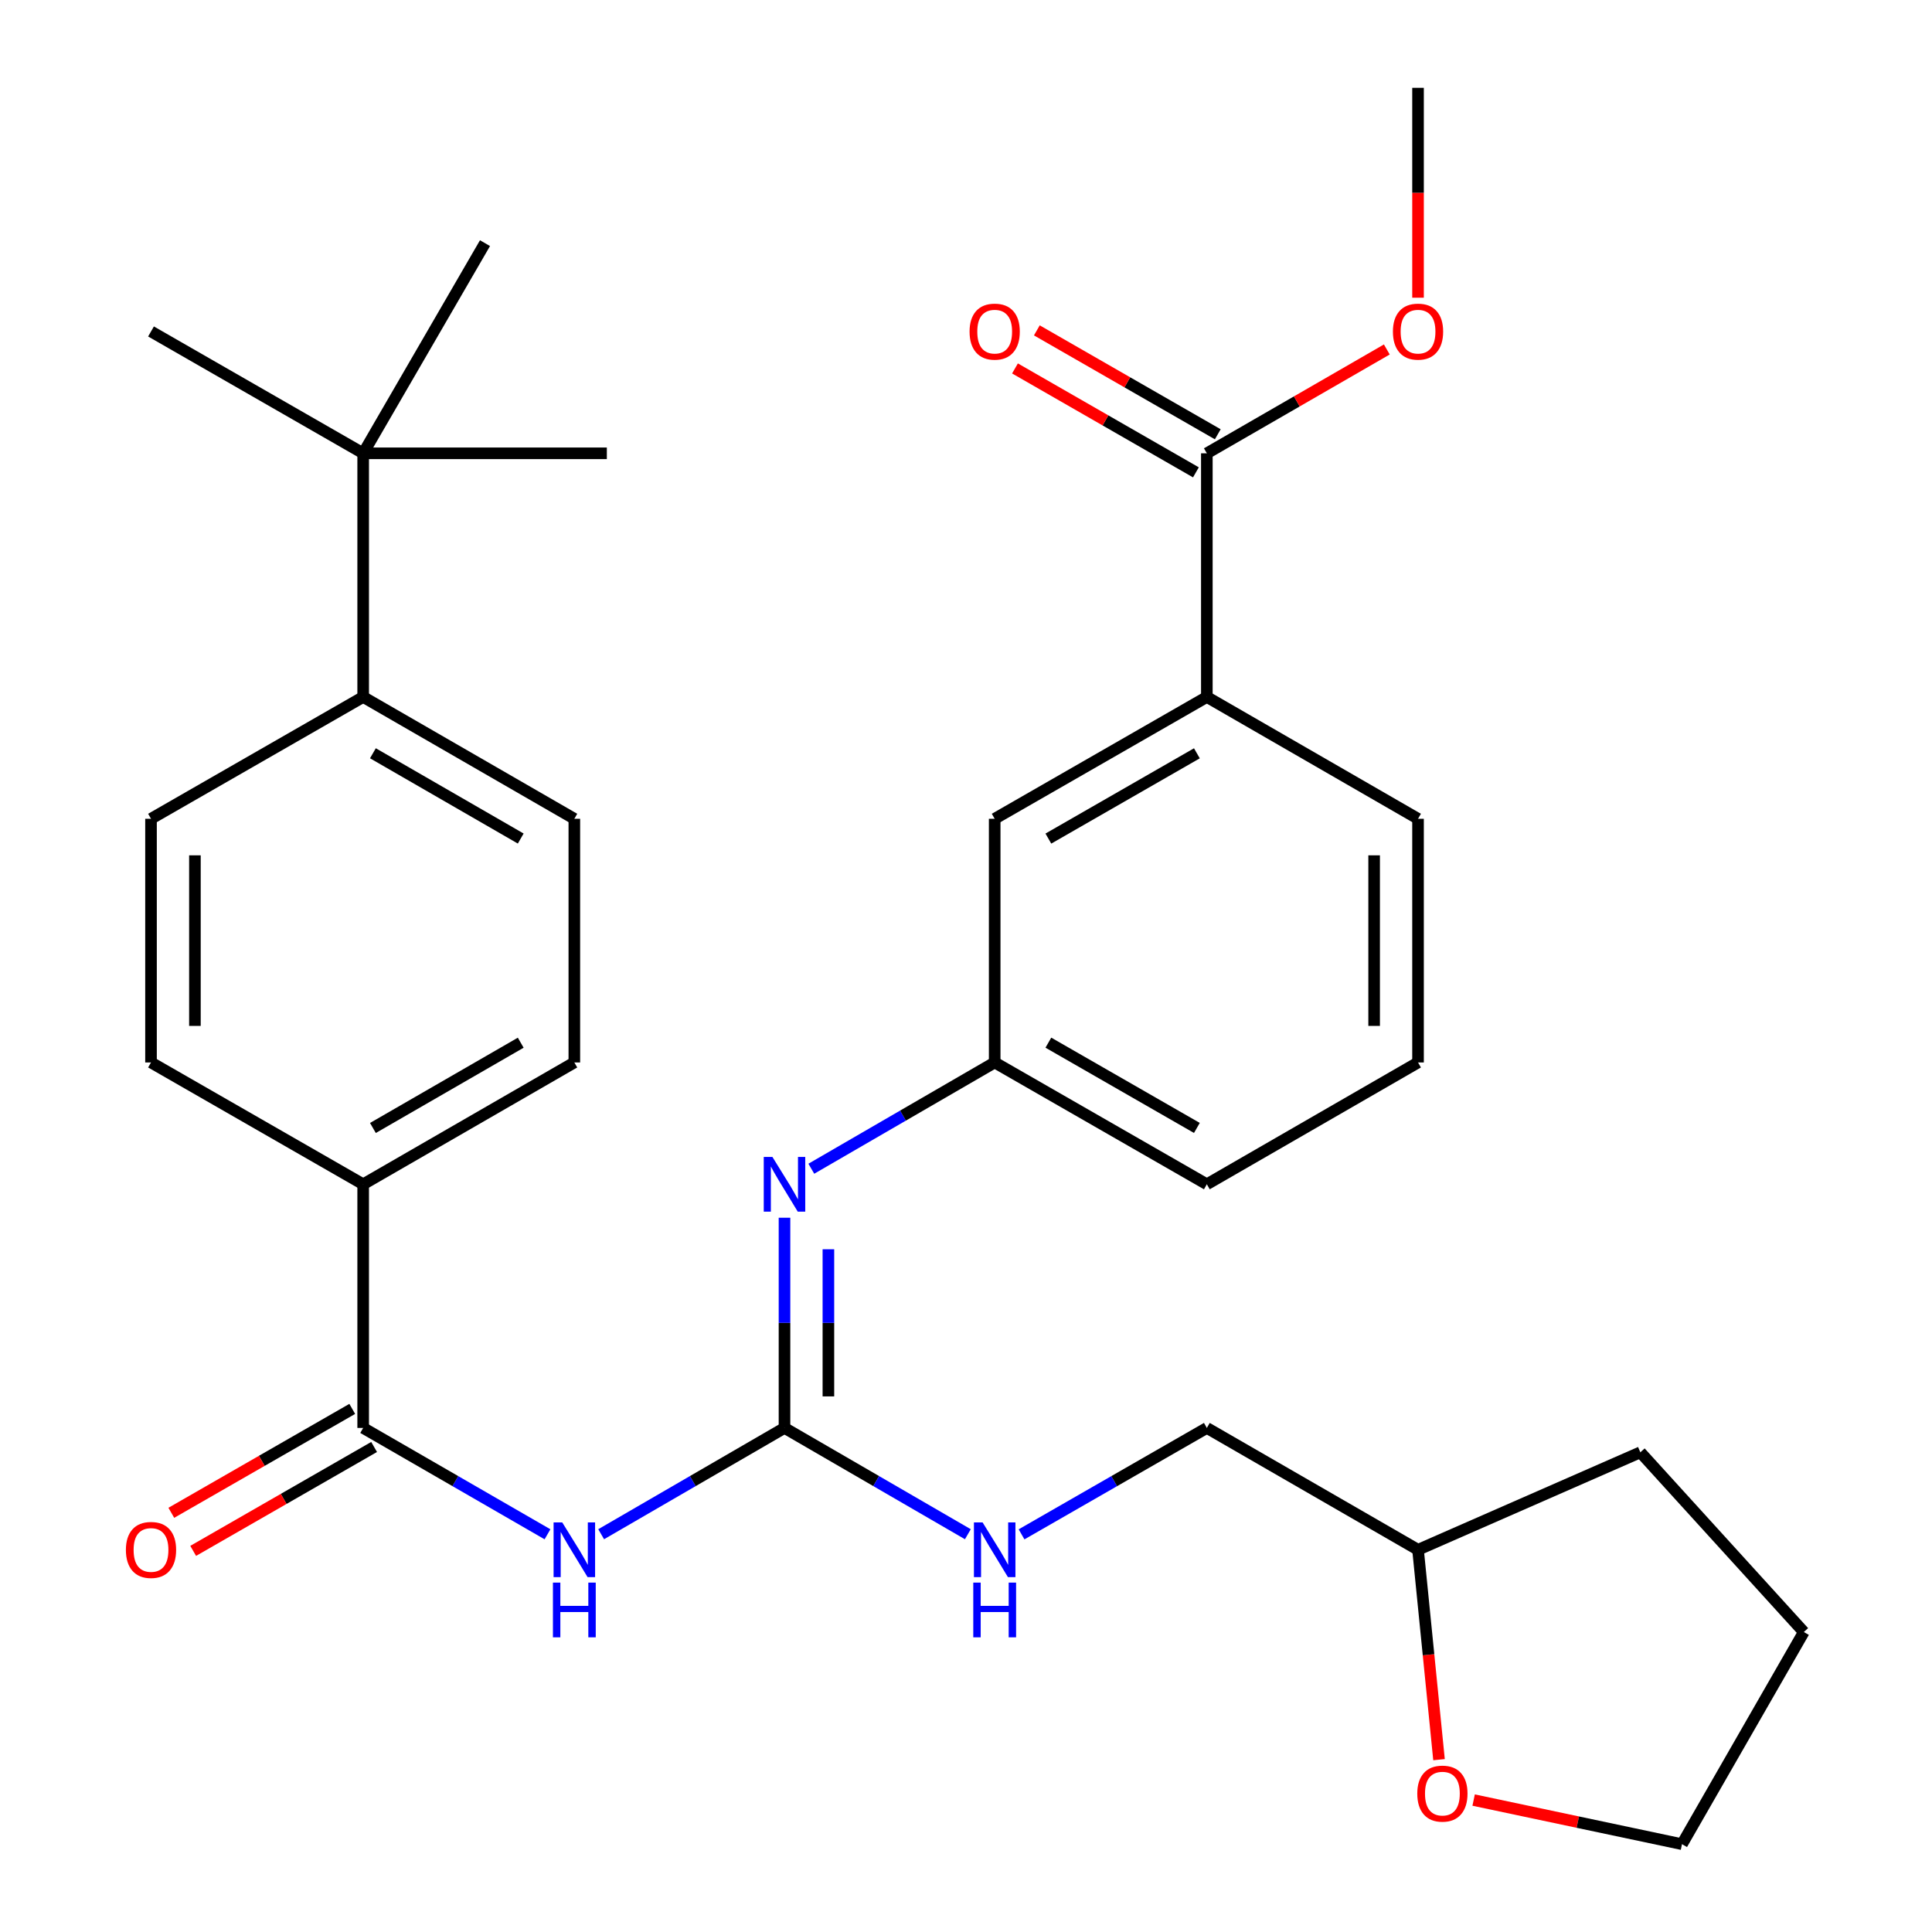 <?xml version='1.0' encoding='iso-8859-1'?>
<svg version='1.1' baseProfile='full'
              xmlns='http://www.w3.org/2000/svg'
                      xmlns:rdkit='http://www.rdkit.org/xml'
                      xmlns:xlink='http://www.w3.org/1999/xlink'
                  xml:space='preserve'
width='1000px' height='1000px' viewBox='0 0 1000 1000'>
<!-- END OF HEADER -->
<rect style='opacity:1.0;fill:#FFFFFF;stroke:none' width='1000' height='1000' x='0' y='0'> </rect>
<path class='bond-0' d='M 311.159,794.114 L 358.607,766.604' style='fill:none;fill-rule:evenodd;stroke:#0000FF;stroke-width:6px;stroke-linecap:butt;stroke-linejoin:miter;stroke-opacity:1' />
<path class='bond-0' d='M 358.607,766.604 L 406.055,739.095' style='fill:none;fill-rule:evenodd;stroke:#000000;stroke-width:6px;stroke-linecap:butt;stroke-linejoin:miter;stroke-opacity:1' />
<path class='bond-1' d='M 283.381,794.146 L 235.68,766.62' style='fill:none;fill-rule:evenodd;stroke:#0000FF;stroke-width:6px;stroke-linecap:butt;stroke-linejoin:miter;stroke-opacity:1' />
<path class='bond-1' d='M 235.68,766.62 L 187.978,739.095' style='fill:none;fill-rule:evenodd;stroke:#000000;stroke-width:6px;stroke-linecap:butt;stroke-linejoin:miter;stroke-opacity:1' />
<path class='bond-2' d='M 406.055,739.095 L 406.055,684.695' style='fill:none;fill-rule:evenodd;stroke:#000000;stroke-width:6px;stroke-linecap:butt;stroke-linejoin:miter;stroke-opacity:1' />
<path class='bond-2' d='M 406.055,684.695 L 406.055,630.296' style='fill:none;fill-rule:evenodd;stroke:#0000FF;stroke-width:6px;stroke-linecap:butt;stroke-linejoin:miter;stroke-opacity:1' />
<path class='bond-2' d='M 428.778,722.775 L 428.778,684.695' style='fill:none;fill-rule:evenodd;stroke:#000000;stroke-width:6px;stroke-linecap:butt;stroke-linejoin:miter;stroke-opacity:1' />
<path class='bond-2' d='M 428.778,684.695 L 428.778,646.616' style='fill:none;fill-rule:evenodd;stroke:#0000FF;stroke-width:6px;stroke-linecap:butt;stroke-linejoin:miter;stroke-opacity:1' />
<path class='bond-6' d='M 406.055,739.095 L 453.509,766.605' style='fill:none;fill-rule:evenodd;stroke:#000000;stroke-width:6px;stroke-linecap:butt;stroke-linejoin:miter;stroke-opacity:1' />
<path class='bond-6' d='M 453.509,766.605 L 500.963,794.115' style='fill:none;fill-rule:evenodd;stroke:#0000FF;stroke-width:6px;stroke-linecap:butt;stroke-linejoin:miter;stroke-opacity:1' />
<path class='bond-5' d='M 187.978,739.095 L 187.978,612.983' style='fill:none;fill-rule:evenodd;stroke:#000000;stroke-width:6px;stroke-linecap:butt;stroke-linejoin:miter;stroke-opacity:1' />
<path class='bond-10' d='M 182.32,729.243 L 135.496,756.135' style='fill:none;fill-rule:evenodd;stroke:#000000;stroke-width:6px;stroke-linecap:butt;stroke-linejoin:miter;stroke-opacity:1' />
<path class='bond-10' d='M 135.496,756.135 L 88.672,783.027' style='fill:none;fill-rule:evenodd;stroke:#FF0000;stroke-width:6px;stroke-linecap:butt;stroke-linejoin:miter;stroke-opacity:1' />
<path class='bond-10' d='M 193.637,748.947 L 146.812,775.839' style='fill:none;fill-rule:evenodd;stroke:#000000;stroke-width:6px;stroke-linecap:butt;stroke-linejoin:miter;stroke-opacity:1' />
<path class='bond-10' d='M 146.812,775.839 L 99.988,802.731' style='fill:none;fill-rule:evenodd;stroke:#FF0000;stroke-width:6px;stroke-linecap:butt;stroke-linejoin:miter;stroke-opacity:1' />
<path class='bond-9' d='M 419.938,604.936 L 467.393,577.432' style='fill:none;fill-rule:evenodd;stroke:#0000FF;stroke-width:6px;stroke-linecap:butt;stroke-linejoin:miter;stroke-opacity:1' />
<path class='bond-9' d='M 467.393,577.432 L 514.847,549.927' style='fill:none;fill-rule:evenodd;stroke:#000000;stroke-width:6px;stroke-linecap:butt;stroke-linejoin:miter;stroke-opacity:1' />
<path class='bond-3' d='M 624.661,234.635 L 624.661,360.747' style='fill:none;fill-rule:evenodd;stroke:#000000;stroke-width:6px;stroke-linecap:butt;stroke-linejoin:miter;stroke-opacity:1' />
<path class='bond-12' d='M 630.32,224.783 L 583.495,197.891' style='fill:none;fill-rule:evenodd;stroke:#000000;stroke-width:6px;stroke-linecap:butt;stroke-linejoin:miter;stroke-opacity:1' />
<path class='bond-12' d='M 583.495,197.891 L 536.671,170.999' style='fill:none;fill-rule:evenodd;stroke:#FF0000;stroke-width:6px;stroke-linecap:butt;stroke-linejoin:miter;stroke-opacity:1' />
<path class='bond-12' d='M 619.003,244.487 L 572.179,217.595' style='fill:none;fill-rule:evenodd;stroke:#000000;stroke-width:6px;stroke-linecap:butt;stroke-linejoin:miter;stroke-opacity:1' />
<path class='bond-12' d='M 572.179,217.595 L 525.354,190.703' style='fill:none;fill-rule:evenodd;stroke:#FF0000;stroke-width:6px;stroke-linecap:butt;stroke-linejoin:miter;stroke-opacity:1' />
<path class='bond-18' d='M 624.661,234.635 L 671.239,207.761' style='fill:none;fill-rule:evenodd;stroke:#000000;stroke-width:6px;stroke-linecap:butt;stroke-linejoin:miter;stroke-opacity:1' />
<path class='bond-18' d='M 671.239,207.761 L 717.816,180.887' style='fill:none;fill-rule:evenodd;stroke:#FF0000;stroke-width:6px;stroke-linecap:butt;stroke-linejoin:miter;stroke-opacity:1' />
<path class='bond-4' d='M 624.661,360.747 L 514.847,423.803' style='fill:none;fill-rule:evenodd;stroke:#000000;stroke-width:6px;stroke-linecap:butt;stroke-linejoin:miter;stroke-opacity:1' />
<path class='bond-4' d='M 619.504,389.911 L 542.634,434.05' style='fill:none;fill-rule:evenodd;stroke:#000000;stroke-width:6px;stroke-linecap:butt;stroke-linejoin:miter;stroke-opacity:1' />
<path class='bond-33' d='M 624.661,360.747 L 733.971,423.803' style='fill:none;fill-rule:evenodd;stroke:#000000;stroke-width:6px;stroke-linecap:butt;stroke-linejoin:miter;stroke-opacity:1' />
<path class='bond-14' d='M 187.978,612.983 L 78.164,549.927' style='fill:none;fill-rule:evenodd;stroke:#000000;stroke-width:6px;stroke-linecap:butt;stroke-linejoin:miter;stroke-opacity:1' />
<path class='bond-15' d='M 187.978,612.983 L 297.275,549.927' style='fill:none;fill-rule:evenodd;stroke:#000000;stroke-width:6px;stroke-linecap:butt;stroke-linejoin:miter;stroke-opacity:1' />
<path class='bond-15' d='M 193.018,583.842 L 269.526,539.703' style='fill:none;fill-rule:evenodd;stroke:#000000;stroke-width:6px;stroke-linecap:butt;stroke-linejoin:miter;stroke-opacity:1' />
<path class='bond-19' d='M 528.753,794.177 L 576.707,766.636' style='fill:none;fill-rule:evenodd;stroke:#0000FF;stroke-width:6px;stroke-linecap:butt;stroke-linejoin:miter;stroke-opacity:1' />
<path class='bond-19' d='M 576.707,766.636 L 624.661,739.095' style='fill:none;fill-rule:evenodd;stroke:#000000;stroke-width:6px;stroke-linecap:butt;stroke-linejoin:miter;stroke-opacity:1' />
<path class='bond-7' d='M 187.978,234.635 L 187.978,360.747' style='fill:none;fill-rule:evenodd;stroke:#000000;stroke-width:6px;stroke-linecap:butt;stroke-linejoin:miter;stroke-opacity:1' />
<path class='bond-23' d='M 187.978,234.635 L 251.034,125.856' style='fill:none;fill-rule:evenodd;stroke:#000000;stroke-width:6px;stroke-linecap:butt;stroke-linejoin:miter;stroke-opacity:1' />
<path class='bond-24' d='M 187.978,234.635 L 314.103,234.635' style='fill:none;fill-rule:evenodd;stroke:#000000;stroke-width:6px;stroke-linecap:butt;stroke-linejoin:miter;stroke-opacity:1' />
<path class='bond-25' d='M 187.978,234.635 L 78.164,171.566' style='fill:none;fill-rule:evenodd;stroke:#000000;stroke-width:6px;stroke-linecap:butt;stroke-linejoin:miter;stroke-opacity:1' />
<path class='bond-8' d='M 187.978,360.747 L 297.275,423.803' style='fill:none;fill-rule:evenodd;stroke:#000000;stroke-width:6px;stroke-linecap:butt;stroke-linejoin:miter;stroke-opacity:1' />
<path class='bond-8' d='M 193.018,389.887 L 269.526,434.027' style='fill:none;fill-rule:evenodd;stroke:#000000;stroke-width:6px;stroke-linecap:butt;stroke-linejoin:miter;stroke-opacity:1' />
<path class='bond-31' d='M 187.978,360.747 L 78.164,423.803' style='fill:none;fill-rule:evenodd;stroke:#000000;stroke-width:6px;stroke-linecap:butt;stroke-linejoin:miter;stroke-opacity:1' />
<path class='bond-11' d='M 514.847,549.927 L 514.847,423.803' style='fill:none;fill-rule:evenodd;stroke:#000000;stroke-width:6px;stroke-linecap:butt;stroke-linejoin:miter;stroke-opacity:1' />
<path class='bond-26' d='M 514.847,549.927 L 624.661,612.983' style='fill:none;fill-rule:evenodd;stroke:#000000;stroke-width:6px;stroke-linecap:butt;stroke-linejoin:miter;stroke-opacity:1' />
<path class='bond-26' d='M 542.634,539.68 L 619.504,583.819' style='fill:none;fill-rule:evenodd;stroke:#000000;stroke-width:6px;stroke-linecap:butt;stroke-linejoin:miter;stroke-opacity:1' />
<path class='bond-13' d='M 744.833,910.799 L 739.402,856.481' style='fill:none;fill-rule:evenodd;stroke:#FF0000;stroke-width:6px;stroke-linecap:butt;stroke-linejoin:miter;stroke-opacity:1' />
<path class='bond-13' d='M 739.402,856.481 L 733.971,802.163' style='fill:none;fill-rule:evenodd;stroke:#000000;stroke-width:6px;stroke-linecap:butt;stroke-linejoin:miter;stroke-opacity:1' />
<path class='bond-27' d='M 762.751,931.711 L 816.675,943.128' style='fill:none;fill-rule:evenodd;stroke:#FF0000;stroke-width:6px;stroke-linecap:butt;stroke-linejoin:miter;stroke-opacity:1' />
<path class='bond-27' d='M 816.675,943.128 L 870.598,954.545' style='fill:none;fill-rule:evenodd;stroke:#000000;stroke-width:6px;stroke-linecap:butt;stroke-linejoin:miter;stroke-opacity:1' />
<path class='bond-16' d='M 78.164,549.927 L 78.164,423.803' style='fill:none;fill-rule:evenodd;stroke:#000000;stroke-width:6px;stroke-linecap:butt;stroke-linejoin:miter;stroke-opacity:1' />
<path class='bond-16' d='M 100.887,531.008 L 100.887,442.721' style='fill:none;fill-rule:evenodd;stroke:#000000;stroke-width:6px;stroke-linecap:butt;stroke-linejoin:miter;stroke-opacity:1' />
<path class='bond-17' d='M 297.275,549.927 L 297.275,423.803' style='fill:none;fill-rule:evenodd;stroke:#000000;stroke-width:6px;stroke-linecap:butt;stroke-linejoin:miter;stroke-opacity:1' />
<path class='bond-28' d='M 733.971,154.094 L 733.971,99.774' style='fill:none;fill-rule:evenodd;stroke:#FF0000;stroke-width:6px;stroke-linecap:butt;stroke-linejoin:miter;stroke-opacity:1' />
<path class='bond-28' d='M 733.971,99.774 L 733.971,45.455' style='fill:none;fill-rule:evenodd;stroke:#000000;stroke-width:6px;stroke-linecap:butt;stroke-linejoin:miter;stroke-opacity:1' />
<path class='bond-20' d='M 624.661,739.095 L 733.971,802.163' style='fill:none;fill-rule:evenodd;stroke:#000000;stroke-width:6px;stroke-linecap:butt;stroke-linejoin:miter;stroke-opacity:1' />
<path class='bond-29' d='M 733.971,802.163 L 849.049,751.706' style='fill:none;fill-rule:evenodd;stroke:#000000;stroke-width:6px;stroke-linecap:butt;stroke-linejoin:miter;stroke-opacity:1' />
<path class='bond-21' d='M 733.971,423.803 L 733.971,549.927' style='fill:none;fill-rule:evenodd;stroke:#000000;stroke-width:6px;stroke-linecap:butt;stroke-linejoin:miter;stroke-opacity:1' />
<path class='bond-21' d='M 711.248,442.721 L 711.248,531.008' style='fill:none;fill-rule:evenodd;stroke:#000000;stroke-width:6px;stroke-linecap:butt;stroke-linejoin:miter;stroke-opacity:1' />
<path class='bond-22' d='M 733.971,549.927 L 624.661,612.983' style='fill:none;fill-rule:evenodd;stroke:#000000;stroke-width:6px;stroke-linecap:butt;stroke-linejoin:miter;stroke-opacity:1' />
<path class='bond-32' d='M 870.598,954.545 L 933.654,844.731' style='fill:none;fill-rule:evenodd;stroke:#000000;stroke-width:6px;stroke-linecap:butt;stroke-linejoin:miter;stroke-opacity:1' />
<path class='bond-30' d='M 849.049,751.706 L 933.654,844.731' style='fill:none;fill-rule:evenodd;stroke:#000000;stroke-width:6px;stroke-linecap:butt;stroke-linejoin:miter;stroke-opacity:1' />
<path  class='atom-0' d='M 291.015 788.003
L 300.295 803.003
Q 301.215 804.483, 302.695 807.163
Q 304.175 809.843, 304.255 810.003
L 304.255 788.003
L 308.015 788.003
L 308.015 816.323
L 304.135 816.323
L 294.175 799.923
Q 293.015 798.003, 291.775 795.803
Q 290.575 793.603, 290.215 792.923
L 290.215 816.323
L 286.535 816.323
L 286.535 788.003
L 291.015 788.003
' fill='#0000FF'/>
<path  class='atom-0' d='M 286.195 819.155
L 290.035 819.155
L 290.035 831.195
L 304.515 831.195
L 304.515 819.155
L 308.355 819.155
L 308.355 847.475
L 304.515 847.475
L 304.515 834.395
L 290.035 834.395
L 290.035 847.475
L 286.195 847.475
L 286.195 819.155
' fill='#0000FF'/>
<path  class='atom-3' d='M 399.795 598.823
L 409.075 613.823
Q 409.995 615.303, 411.475 617.983
Q 412.955 620.663, 413.035 620.823
L 413.035 598.823
L 416.795 598.823
L 416.795 627.143
L 412.915 627.143
L 402.955 610.743
Q 401.795 608.823, 400.555 606.623
Q 399.355 604.423, 398.995 603.743
L 398.995 627.143
L 395.315 627.143
L 395.315 598.823
L 399.795 598.823
' fill='#0000FF'/>
<path  class='atom-7' d='M 508.587 788.003
L 517.867 803.003
Q 518.787 804.483, 520.267 807.163
Q 521.747 809.843, 521.827 810.003
L 521.827 788.003
L 525.587 788.003
L 525.587 816.323
L 521.707 816.323
L 511.747 799.923
Q 510.587 798.003, 509.347 795.803
Q 508.147 793.603, 507.787 792.923
L 507.787 816.323
L 504.107 816.323
L 504.107 788.003
L 508.587 788.003
' fill='#0000FF'/>
<path  class='atom-7' d='M 503.767 819.155
L 507.607 819.155
L 507.607 831.195
L 522.087 831.195
L 522.087 819.155
L 525.927 819.155
L 525.927 847.475
L 522.087 847.475
L 522.087 834.395
L 507.607 834.395
L 507.607 847.475
L 503.767 847.475
L 503.767 819.155
' fill='#0000FF'/>
<path  class='atom-11' d='M 65.164 802.243
Q 65.164 795.443, 68.524 791.643
Q 71.884 787.843, 78.164 787.843
Q 84.444 787.843, 87.804 791.643
Q 91.164 795.443, 91.164 802.243
Q 91.164 809.123, 87.764 813.043
Q 84.364 816.923, 78.164 816.923
Q 71.924 816.923, 68.524 813.043
Q 65.164 809.163, 65.164 802.243
M 78.164 813.723
Q 82.484 813.723, 84.804 810.843
Q 87.164 807.923, 87.164 802.243
Q 87.164 796.683, 84.804 793.883
Q 82.484 791.043, 78.164 791.043
Q 73.844 791.043, 71.484 793.843
Q 69.164 796.643, 69.164 802.243
Q 69.164 807.963, 71.484 810.843
Q 73.844 813.723, 78.164 813.723
' fill='#FF0000'/>
<path  class='atom-13' d='M 501.847 171.646
Q 501.847 164.846, 505.207 161.046
Q 508.567 157.246, 514.847 157.246
Q 521.127 157.246, 524.487 161.046
Q 527.847 164.846, 527.847 171.646
Q 527.847 178.526, 524.447 182.446
Q 521.047 186.326, 514.847 186.326
Q 508.607 186.326, 505.207 182.446
Q 501.847 178.566, 501.847 171.646
M 514.847 183.126
Q 519.167 183.126, 521.487 180.246
Q 523.847 177.326, 523.847 171.646
Q 523.847 166.086, 521.487 163.286
Q 519.167 160.446, 514.847 160.446
Q 510.527 160.446, 508.167 163.246
Q 505.847 166.046, 505.847 171.646
Q 505.847 177.366, 508.167 180.246
Q 510.527 183.126, 514.847 183.126
' fill='#FF0000'/>
<path  class='atom-14' d='M 733.582 928.368
Q 733.582 921.568, 736.942 917.768
Q 740.302 913.968, 746.582 913.968
Q 752.862 913.968, 756.222 917.768
Q 759.582 921.568, 759.582 928.368
Q 759.582 935.248, 756.182 939.168
Q 752.782 943.048, 746.582 943.048
Q 740.342 943.048, 736.942 939.168
Q 733.582 935.288, 733.582 928.368
M 746.582 939.848
Q 750.902 939.848, 753.222 936.968
Q 755.582 934.048, 755.582 928.368
Q 755.582 922.808, 753.222 920.008
Q 750.902 917.168, 746.582 917.168
Q 742.262 917.168, 739.902 919.968
Q 737.582 922.768, 737.582 928.368
Q 737.582 934.088, 739.902 936.968
Q 742.262 939.848, 746.582 939.848
' fill='#FF0000'/>
<path  class='atom-19' d='M 720.971 171.646
Q 720.971 164.846, 724.331 161.046
Q 727.691 157.246, 733.971 157.246
Q 740.251 157.246, 743.611 161.046
Q 746.971 164.846, 746.971 171.646
Q 746.971 178.526, 743.571 182.446
Q 740.171 186.326, 733.971 186.326
Q 727.731 186.326, 724.331 182.446
Q 720.971 178.566, 720.971 171.646
M 733.971 183.126
Q 738.291 183.126, 740.611 180.246
Q 742.971 177.326, 742.971 171.646
Q 742.971 166.086, 740.611 163.286
Q 738.291 160.446, 733.971 160.446
Q 729.651 160.446, 727.291 163.246
Q 724.971 166.046, 724.971 171.646
Q 724.971 177.366, 727.291 180.246
Q 729.651 183.126, 733.971 183.126
' fill='#FF0000'/>
</svg>

